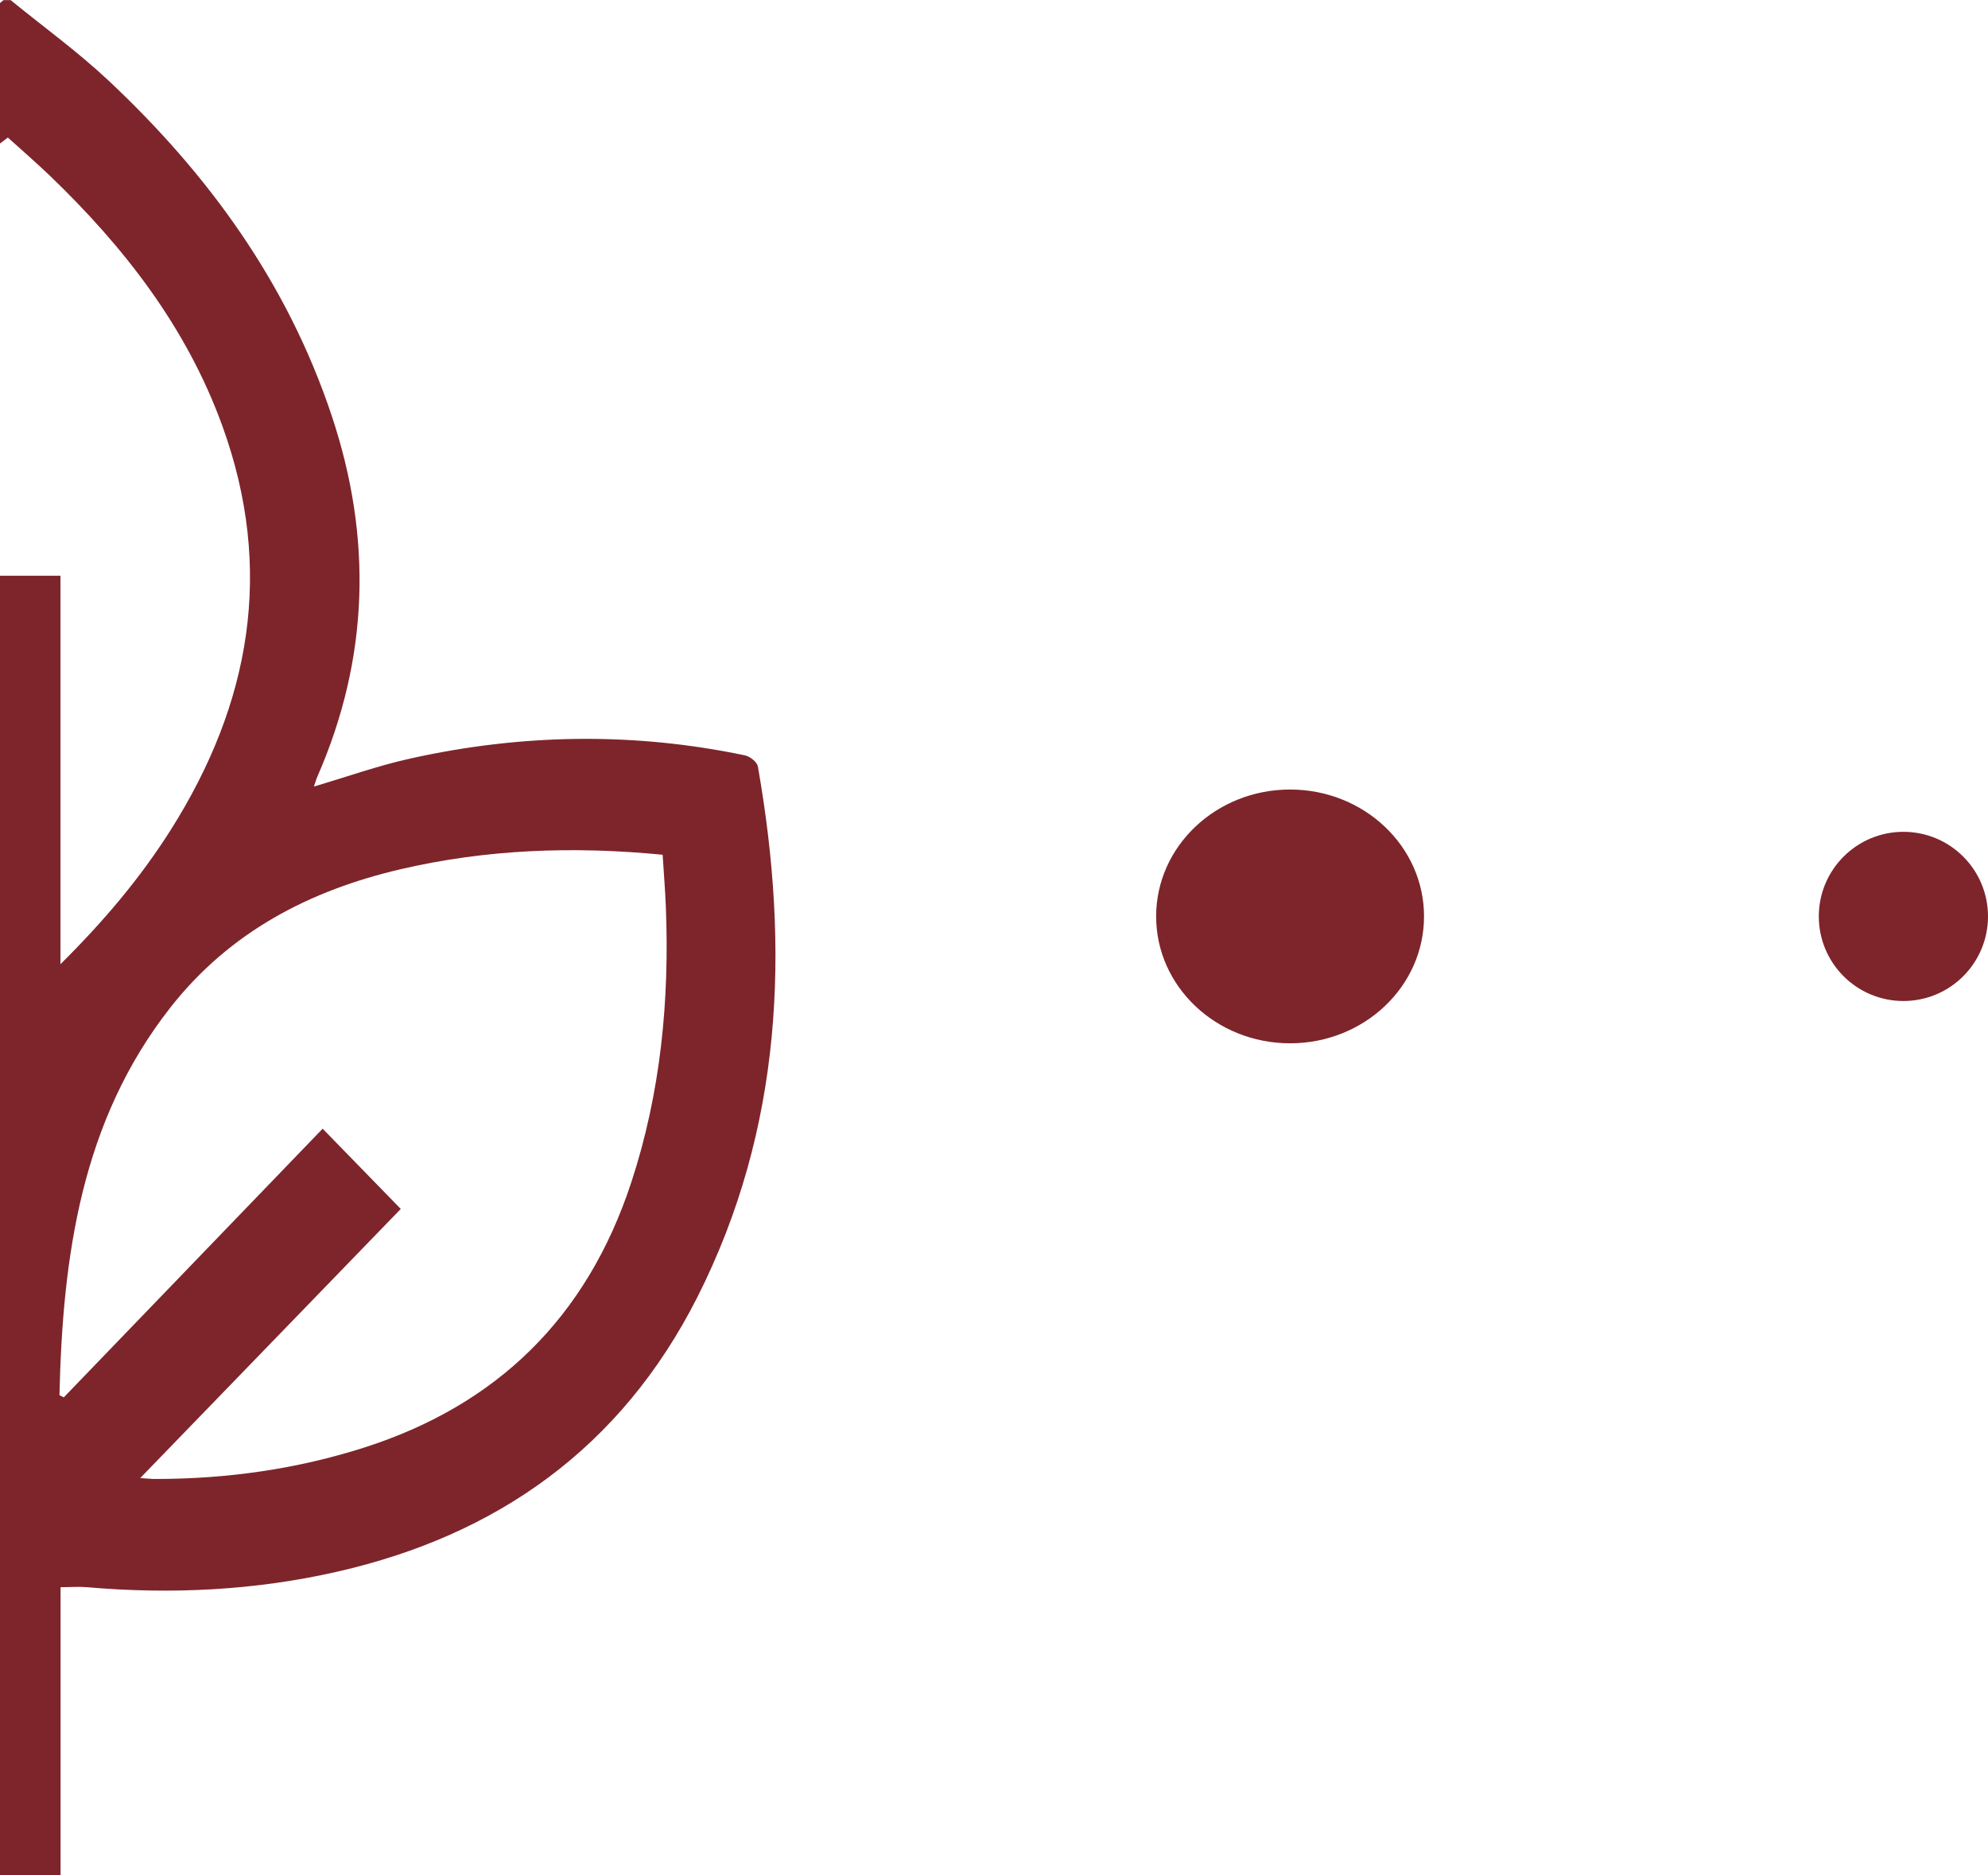 <svg width="141" height="133" viewBox="0 0 141 133" fill="none" xmlns="http://www.w3.org/2000/svg">
<path d="M0.745 0C3.065 1.894 5.494 3.65 7.681 5.699C14.742 12.325 20.369 20.024 23.519 29.463C26.419 38.13 26.183 46.691 22.508 55.089C22.414 55.309 22.351 55.537 22.265 55.789C24.601 55.098 26.834 54.301 29.122 53.797C37.006 52.049 44.921 51.919 52.836 53.577C53.189 53.65 53.698 54.049 53.753 54.366C56.042 67.366 55.493 80.065 49.459 92.008C44.028 102.74 35.204 108.902 23.942 111.472C18.08 112.813 12.132 113.098 6.153 112.577C5.581 112.528 5.001 112.577 4.295 112.577V133H-3.22V112.496C-4.223 112.553 -5.046 112.593 -5.869 112.642C-14.536 113.163 -23.047 112.423 -31.103 108.78C-41.652 104.008 -48.18 95.52 -51.542 84.293C-54.473 74.512 -54.645 64.553 -52.788 54.537C-52.717 54.171 -52.318 53.658 -51.996 53.602C-42.2 51.715 -32.514 51.927 -23.024 55.366C-22.452 55.577 -21.887 55.837 -21.292 56.089C-22.052 53.756 -22.93 51.52 -23.509 49.211C-25.696 40.463 -24.23 32.122 -20.43 24.187C-15.978 14.902 -9.56 7.325 -1.41 1.333C-0.838 0.911 -0.305 0.447 0.252 0.008C0.416 0.008 0.589 0.008 0.753 0.008L0.745 0ZM4.288 40.837V68.39C7.352 65.35 9.954 62.276 12.132 58.829C17.767 49.894 19.467 40.398 15.768 30.203C13.214 23.163 8.762 17.48 3.504 12.431C2.532 11.504 1.521 10.626 0.557 9.756C-4.678 13.659 -10.688 21.106 -13.51 27.146C-16.315 33.138 -17.459 39.407 -16.284 46.032C-15.289 51.634 -12.93 56.61 -9.599 61.073C-7.726 63.585 -5.626 65.911 -3.628 68.317C-3.494 68.252 -3.361 68.179 -3.228 68.114V40.837H4.295H4.288ZM4.217 98.959C4.319 99.008 4.421 99.057 4.523 99.114C10.714 92.691 16.905 86.26 22.884 80.057C24.702 81.927 26.466 83.732 28.425 85.748C22.359 92.008 16.199 98.374 9.946 104.837C10.385 104.862 10.745 104.911 11.098 104.902C16.129 104.894 21.058 104.203 25.878 102.659C35.204 99.659 41.606 93.504 44.772 83.87C46.857 77.528 47.492 70.976 47.225 64.309C47.178 63.073 47.069 61.837 46.998 60.626C40.65 60.008 34.498 60.236 28.425 61.65C22.006 63.146 16.317 66.065 12.077 71.472C5.777 79.504 4.444 89.073 4.217 98.959ZM-46.001 60.593C-46.722 67.341 -46.463 73.927 -44.818 80.382C-42.514 89.472 -37.694 96.594 -29.411 100.87C-24.756 103.268 -19.771 104.382 -14.623 104.724C-12.773 104.846 -10.908 104.74 -8.925 104.74C-15.171 98.293 -21.354 91.902 -27.483 85.577C-25.563 83.594 -23.823 81.797 -21.88 79.797C-15.806 86.13 -9.615 92.577 -3.291 99.171C-3.212 94.179 -3.588 89.423 -4.772 84.764C-7.522 73.919 -13.784 66.333 -24.129 62.642C-31.205 60.114 -38.493 59.902 -45.993 60.593H-46.001Z" fill="#7D252B"/>
<circle cx="135" cy="65" r="6" fill="#7D252B"/>
<ellipse cx="91.5" cy="65" rx="9.5" ry="9" fill="#7D252B"/>
</svg>
